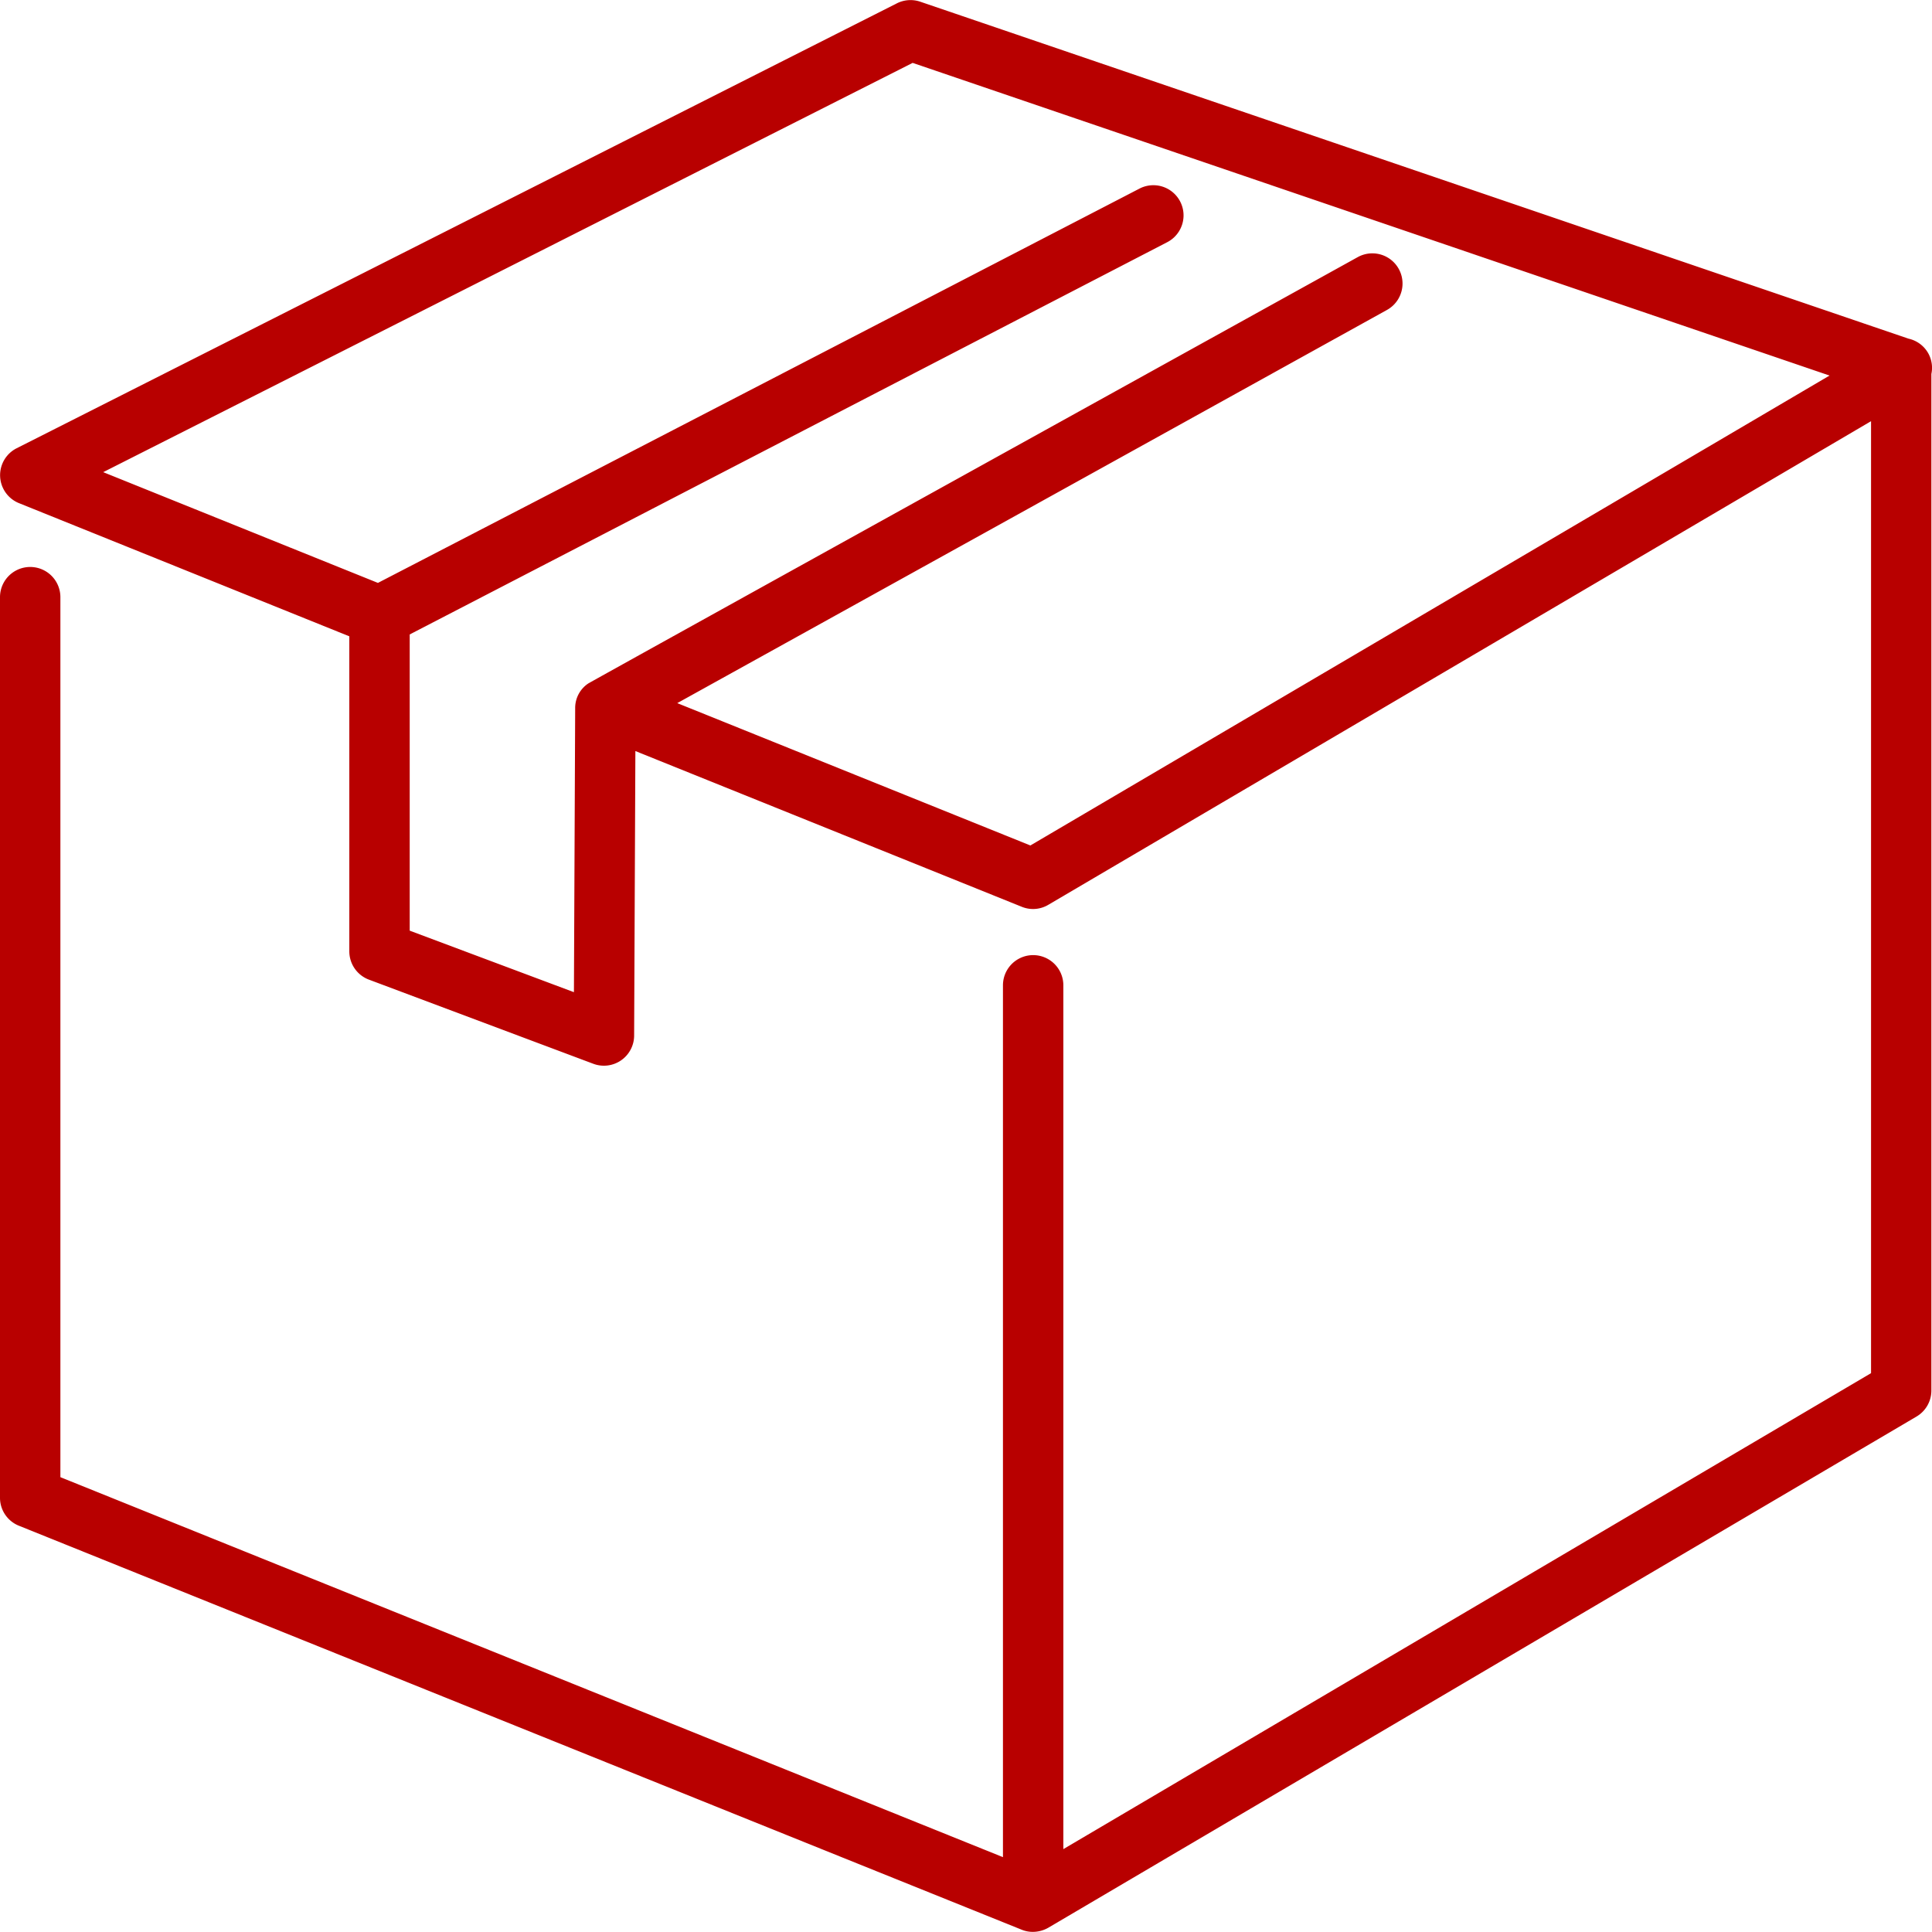 <svg xmlns="http://www.w3.org/2000/svg" width="31" height="31" viewBox="0 0 31 31"><g><g><g/><g><path fill="#b80000" d="M30.935 5.66c.06.103.08.225.055.341v16.31a.484.484 0 0 1-.238.418L16.823 30.93a.505.505 0 0 1-.252.068.471.471 0 0 1-.178-.035L.303 24.481A.483.483 0 0 1 0 24.03V9.582a.484.484 0 0 1 .969 0v14.12l15.124 6.097V15.81a.484.484 0 0 1 .969 0v13.86l12.96-7.637V6.758l-13.201 7.76a.478.478 0 0 1-.426.032l-6.2-2.499-.02 4.566a.485.485 0 0 1-.655.452l-3.6-1.35a.485.485 0 0 1-.315-.452V10.21L.304 8.073a.484.484 0 0 1-.038-.88L14.39.054a.486.486 0 0 1 .375-.027l15.858 5.407a.482.482 0 0 1 .313.228zm-1.579.366L14.644 1.009 1.656 7.576l4.408 1.777 12.22-6.327a.484.484 0 0 1 .445.86L6.574 10.18v4.753l2.635.987.02-4.555a.472.472 0 0 1 .208-.397c.066-.043 12.348-6.842 12.348-6.842a.484.484 0 1 1 .47.847l-11.388 6.309 5.666 2.284z"/></g></g></g></svg>
